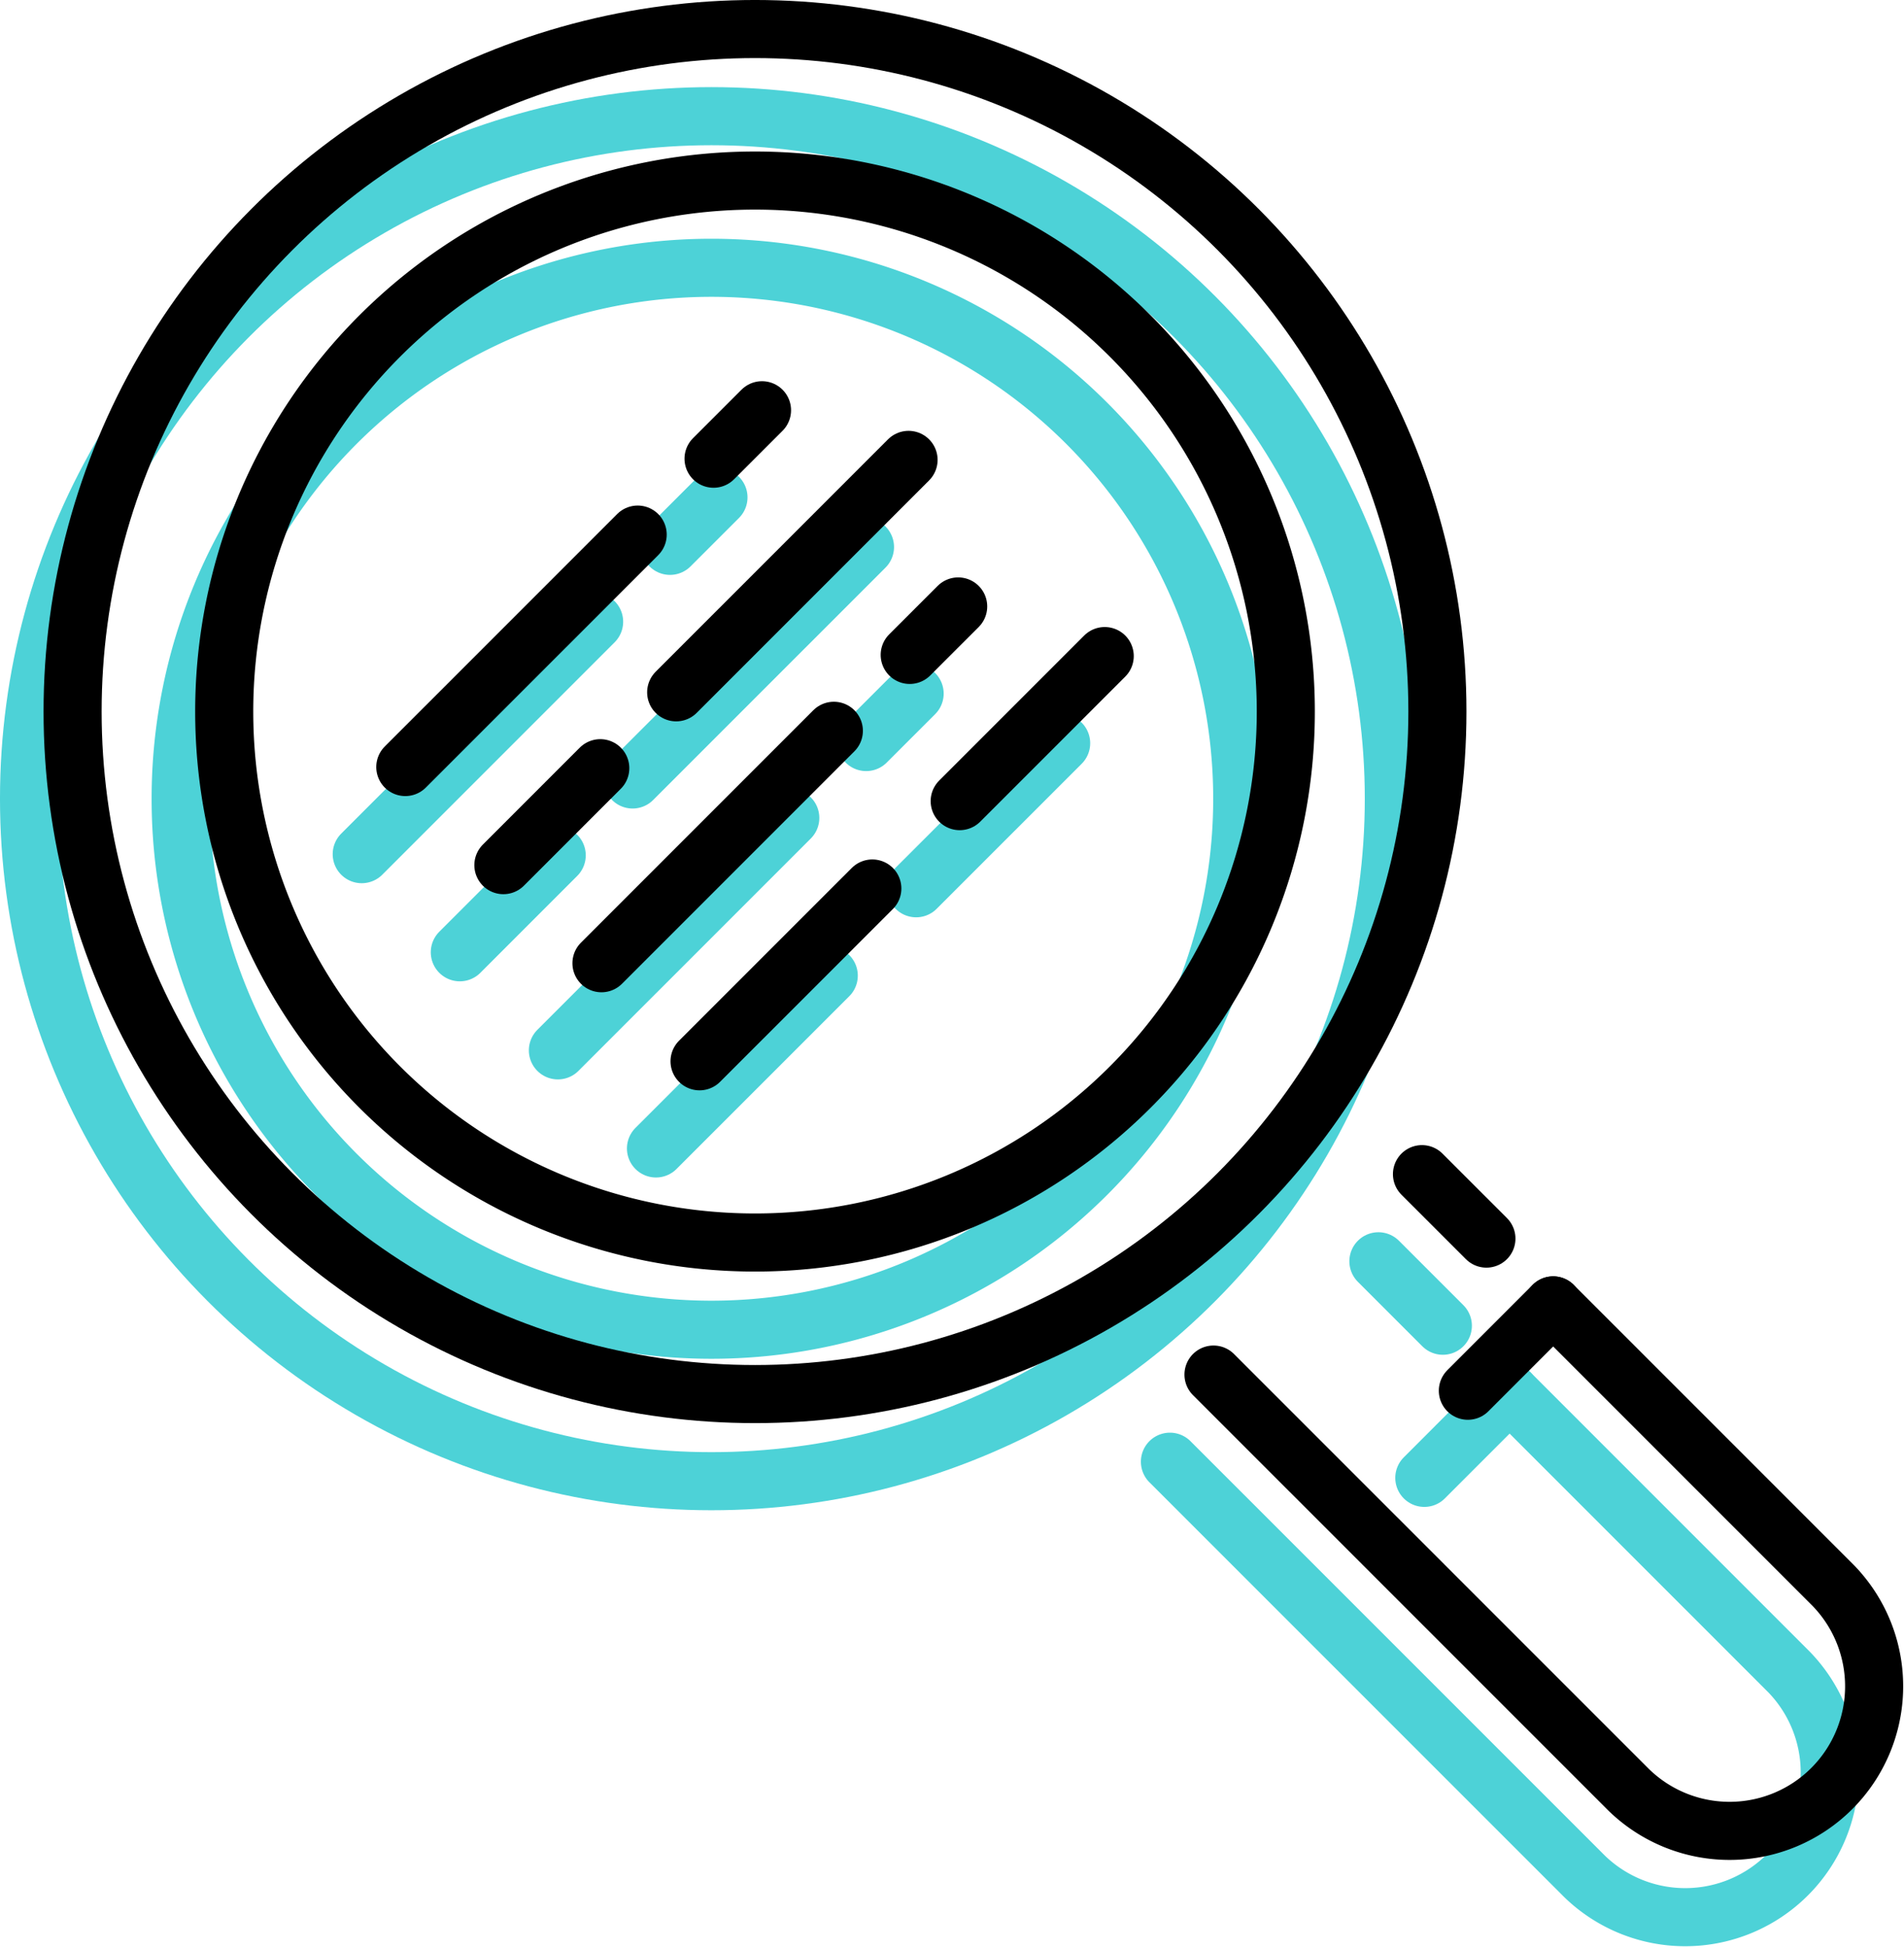 <svg id="Vector_Smart_Object" data-name="Vector Smart Object" xmlns="http://www.w3.org/2000/svg" xmlns:xlink="http://www.w3.org/1999/xlink" width="82.775" height="84.656" viewBox="0 0 82.775 84.656">
  <defs>
    <clipPath id="clip-path">
      <rect id="Rectangle_9" data-name="Rectangle 9" width="82.775" height="84.656" fill="none"/>
    </clipPath>
  </defs>
  <g id="Group_12" data-name="Group 12">
    <g id="Group_11" data-name="Group 11" clip-path="url(#clip-path)">
      <ellipse id="Ellipse_5" data-name="Ellipse 5" cx="29.667" cy="29.663" rx="29.667" ry="29.663" transform="translate(1.262 5.049)" fill="none" stroke="#4dd2d7" stroke-linecap="round" stroke-linejoin="round" stroke-width="2.525"/>
      <path id="Path_255" data-name="Path 255" d="M47.248,18.4a23.076,23.076,0,1,1-32.637,0A23.072,23.072,0,0,1,47.248,18.4Z" fill="none" stroke="#4dd2d7" stroke-linecap="round" stroke-linejoin="round" stroke-width="2.525"/>
      <path id="Path_256" data-name="Path 256" d="M65.63,60.521,77.785,72.675A6.284,6.284,0,0,1,68.9,81.561L50.862,63.528" fill="none" stroke="#4dd2d7" stroke-linecap="round" stroke-linejoin="round" stroke-width="2.525"/>
      <line id="Line_18" data-name="Line 18" x1="3.709" y2="3.709" transform="translate(61.921 60.521)" fill="none" stroke="#4dd2d7" stroke-linecap="round" stroke-linejoin="round" stroke-width="2.525"/>
      <line id="Line_19" data-name="Line 19" x2="2.802" y2="2.801" transform="translate(59.925 54.817)" fill="none" stroke="#4dd2d7" stroke-linecap="round" stroke-linejoin="round" stroke-width="2.525"/>
      <line id="Line_20" data-name="Line 20" y1="10.102" x2="10.103" transform="translate(15.726 27.021)" fill="none" stroke="#4dd2d7" stroke-linecap="round" stroke-linejoin="round" stroke-width="2.525"/>
      <line id="Line_21" data-name="Line 21" y1="2.106" x2="2.107" transform="translate(29.128 21.617)" fill="none" stroke="#4dd2d7" stroke-linecap="round" stroke-linejoin="round" stroke-width="2.525"/>
      <line id="Line_22" data-name="Line 22" x1="10.103" y2="10.102" transform="translate(27.502 23.775)" fill="none" stroke="#4dd2d7" stroke-linecap="round" stroke-linejoin="round" stroke-width="2.525"/>
      <line id="Line_23" data-name="Line 23" x1="4.213" y2="4.213" transform="translate(19.99 37.174)" fill="none" stroke="#4dd2d7" stroke-linecap="round" stroke-linejoin="round" stroke-width="2.525"/>
      <line id="Line_24" data-name="Line 24" y1="10.102" x2="10.103" transform="translate(24.254 35.548)" fill="none" stroke="#4dd2d7" stroke-linecap="round" stroke-linejoin="round" stroke-width="2.525"/>
      <line id="Line_25" data-name="Line 25" y1="2.106" x2="2.107" transform="translate(37.656 30.144)" fill="none" stroke="#4dd2d7" stroke-linecap="round" stroke-linejoin="round" stroke-width="2.525"/>
      <line id="Line_26" data-name="Line 26" x1="6.305" y2="6.304" transform="translate(39.828 32.301)" fill="none" stroke="#4dd2d7" stroke-linecap="round" stroke-linejoin="round" stroke-width="2.525"/>
      <line id="Line_27" data-name="Line 27" x1="7.512" y2="7.51" transform="translate(28.518 42.403)" fill="none" stroke="#4dd2d7" stroke-linecap="round" stroke-linejoin="round" stroke-width="2.525"/>
      <ellipse id="Ellipse_6" data-name="Ellipse 6" cx="29.667" cy="29.663" rx="29.667" ry="29.663" transform="translate(3.156 1.262)" fill="none" stroke="#000" stroke-linecap="round" stroke-linejoin="round" stroke-width="2.525"/>
      <path id="Path_257" data-name="Path 257" d="M49.142,14.609a23.076,23.076,0,1,1-32.637,0A23.072,23.072,0,0,1,49.142,14.609Z" fill="none" stroke="#000" stroke-linecap="round" stroke-linejoin="round" stroke-width="2.525"/>
      <path id="Path_258" data-name="Path 258" d="M67.524,56.734,79.679,68.888a6.284,6.284,0,0,1-8.887,8.886L52.756,59.741" fill="none" stroke="#000" stroke-linecap="round" stroke-linejoin="round" stroke-width="2.525"/>
      <line id="Line_28" data-name="Line 28" x1="3.709" y2="3.709" transform="translate(63.814 56.734)" fill="none" stroke="#000" stroke-linecap="round" stroke-linejoin="round" stroke-width="2.525"/>
      <line id="Line_29" data-name="Line 29" x2="2.802" y2="2.801" transform="translate(61.819 51.03)" fill="none" stroke="#000" stroke-linecap="round" stroke-linejoin="round" stroke-width="2.525"/>
      <line id="Line_30" data-name="Line 30" y1="10.102" x2="10.103" transform="translate(17.62 23.234)" fill="none" stroke="#000" stroke-linecap="round" stroke-linejoin="round" stroke-width="2.525"/>
      <line id="Line_31" data-name="Line 31" y1="2.106" x2="2.107" transform="translate(31.021 17.83)" fill="none" stroke="#000" stroke-linecap="round" stroke-linejoin="round" stroke-width="2.525"/>
      <line id="Line_32" data-name="Line 32" x1="10.103" y2="10.102" transform="translate(29.396 19.987)" fill="none" stroke="#000" stroke-linecap="round" stroke-linejoin="round" stroke-width="2.525"/>
      <line id="Line_33" data-name="Line 33" x1="4.213" y2="4.213" transform="translate(21.884 33.387)" fill="none" stroke="#000" stroke-linecap="round" stroke-linejoin="round" stroke-width="2.525"/>
      <line id="Line_34" data-name="Line 34" y1="10.102" x2="10.103" transform="translate(26.148 31.761)" fill="none" stroke="#000" stroke-linecap="round" stroke-linejoin="round" stroke-width="2.525"/>
      <line id="Line_35" data-name="Line 35" y1="2.106" x2="2.107" transform="translate(39.549 26.357)" fill="none" stroke="#000" stroke-linecap="round" stroke-linejoin="round" stroke-width="2.525"/>
      <line id="Line_36" data-name="Line 36" x1="6.305" y2="6.304" transform="translate(41.722 28.514)" fill="none" stroke="#000" stroke-linecap="round" stroke-linejoin="round" stroke-width="2.525"/>
      <line id="Line_37" data-name="Line 37" x1="7.512" y2="7.51" transform="translate(30.412 38.615)" fill="none" stroke="#000" stroke-linecap="round" stroke-linejoin="round" stroke-width="2.525"/>
    </g>
  </g>
</svg>

